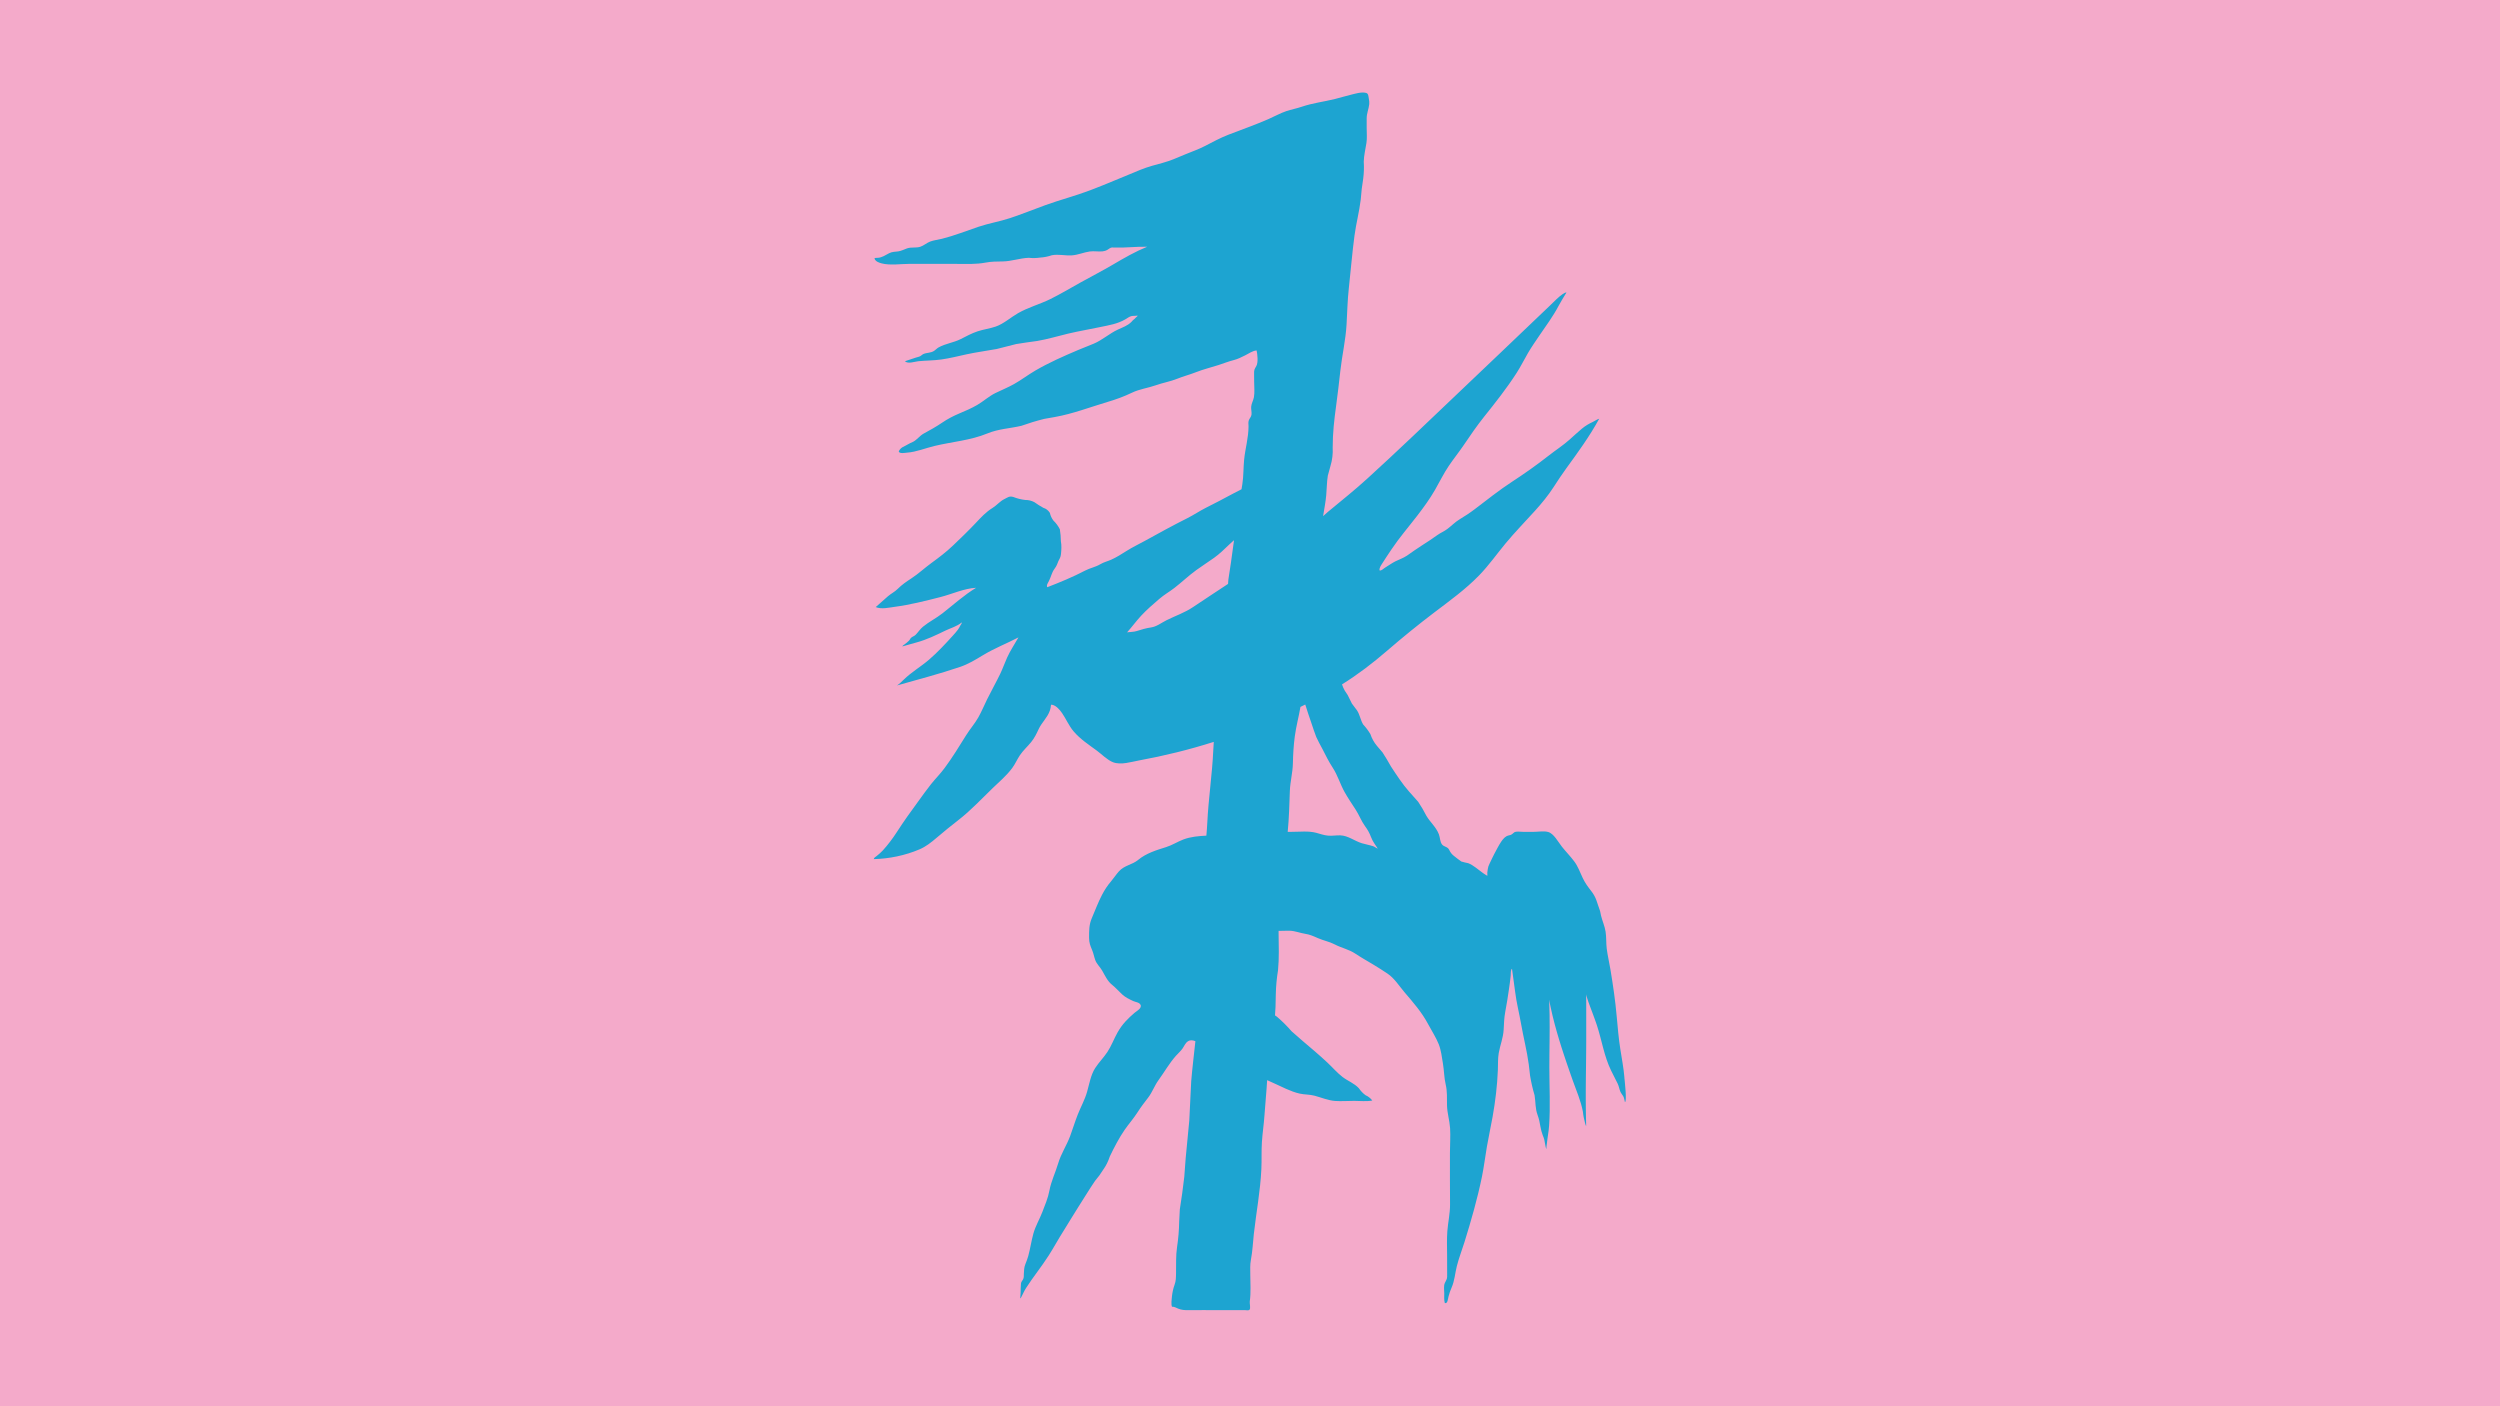 <?xml version="1.0" encoding="UTF-8"?>
<svg xmlns="http://www.w3.org/2000/svg" viewBox="0 0 1920 1080">
  <defs>
    <style>
      .cls-1 {
        fill: #f4aaca;
      }

      .cls-2 {
        fill: #1da4d1;
      }
    </style>
  </defs>
  <g id="Hintergrund">
    <rect class="cls-1" width="1920" height="1080"></rect>
  </g>
  <g id="Ebene_2" data-name="Ebene 2">
    <path class="cls-2" d="M1247.55,827.54c-.61-7.36-2.01-14.46-3.13-21.71-1.3-8.34-2.04-16.71-2.78-25.13-1.08-12.29-2.85-24.2-4.85-36.29-.87-5.27-2.17-10.59-2.83-15.9-.52-4.28-.21-8.76-.87-13-.67-4.29-2.5-8.21-3.52-12.37-.35-1.4-.45-2.84-.96-4.18-.94-2.49-1.63-4.92-2.53-7.41-.96-2.68-2.2-4.86-3.85-7-2.63-3.41-4.78-6.18-6.74-10.33-2.09-4.4-3.61-8.84-6.47-12.66-2.94-3.94-6.39-7.42-9.44-11.25-2.98-3.76-6.25-10.18-10.66-11.37-3.34-.9-7.45-.08-10.87-.09-2.82,0-5.63.02-8.44,0-1.61,0-3.33-.3-4.93-.12-1.68.18-1.88.62-3.16,1.68-1.18.98-1.62.84-3.13,1.26-2.37.65-3.9,2.46-5.47,4.73-2.02,2.93-3.68,6.49-5.45,9.67-1.32,2.38-2.33,4.99-3.59,7.42-.71,1.36-1.08,2.53-1.3,4.13-.12.89-.31,1.77-.35,2.68-.03.76.17,1.59.03,2.31-.29-.07-.55-.33-.81-.48-.27-.16-.53-.31-.79-.47-.55-.34-1.08-.7-1.61-1.07-1.92-1.35-3.76-2.87-5.66-4.27-1.85-1.36-3.78-2.64-5.85-3.41-1.77-.34-3.53-.76-5.27-1.28-1.9-1.34-3.76-2.75-5.58-4.23-1.59-1.2-2.83-2.77-3.72-4.72-1.14-2.48-3.97-2.21-5.5-4.14-1.58-1.99-1.48-5.37-2.41-7.79-2.17-5.63-6.65-9.24-9.6-14.2-1.88-3.73-3.98-7.32-6.3-10.77-2.34-2.61-4.67-5.23-6.99-7.85-5.13-5.78-9.66-12.79-13.93-19.29-2.04-3.69-4.21-7.3-6.5-10.83-1.42-1.66-2.84-3.32-4.25-4.97-2.24-2.68-3.92-5.7-5.04-9.05-1.6-2.67-3.45-5.13-5.56-7.4-2.06-3.42-2.5-7.48-4.74-10.85-1.3-1.72-2.6-3.45-3.89-5.18-1.07-2.2-2.15-4.4-3.26-6.58-.75-1.13-1.49-2.26-2.24-3.39-.88-1.52-1.56-3.11-2.09-4.78,12.17-7.58,23.57-16.29,34.75-25.95,11.79-10.19,23.74-19.89,36.01-29.21,11.82-8.98,23.98-17.68,34.63-28.65,7.27-7.49,13.43-16.24,20.16-24.38,7.29-8.81,15.19-16.83,22.78-25.27,5.08-5.64,9.88-11.45,14.14-18.01,3.21-4.95,6.41-9.84,9.85-14.56,8.84-12.13,17.83-24.47,25.21-37.99-1.63.41-3.3,1.7-4.85,2.42-3.03,1.39-5.83,3.03-8.51,5.27-3.19,2.67-6.24,5.51-9.36,8.3-5.12,4.58-10.86,8.22-16.2,12.42-9.01,7.09-18.54,13.8-28.01,19.97-9.87,6.43-19.2,13.89-28.68,21.1-3.77,2.87-7.59,5.35-11.58,7.75-3.46,2.08-6.19,4.99-9.44,7.43-2.43,1.83-5.22,2.95-7.69,4.7-3.98,2.82-7.74,5.38-11.87,7.96-3.89,2.42-7.59,5.19-11.39,7.78-2.88,1.96-5.95,2.9-8.95,4.41-2.74,1.38-5.58,3.46-8.26,5.07-1.13.68-2.67,2.48-3.95,1.84-.18-1.92,1.04-3.6,1.93-5.01,2.34-3.73,4.8-7.38,7.24-11.01,6.17-9.21,13.3-17.44,19.97-26.12,4.81-6.26,9.44-12.59,13.48-19.61,3.57-6.2,6.72-12.72,10.69-18.58,3.72-5.49,7.84-10.57,11.55-16.07,4.98-7.38,9.98-14.65,15.46-21.52,8.66-10.83,17.34-21.78,25-33.68,3.16-4.92,5.79-10.24,8.75-15.33,2.67-4.59,5.69-8.88,8.62-13.22,5.1-7.56,10.5-14.64,14.83-22.9,1.86-3.54,3.53-6.07,6.11-10.36-1.07.06-1.96.59-2.88,1.22-3.44,2.34-6.55,5.73-9.63,8.65-13.21,12.56-26.35,25.24-39.57,37.78-22.2,21.06-44.35,42.19-66.52,63.31-11.28,10.75-22.7,21.3-34.15,31.79-9.89,9.06-20.21,17.22-30.43,25.72-1.27,1.06-2.52,2.18-3.76,3.33.85-5.32,1.9-10.6,2.4-16,.48-5.09.41-10.09,1.23-15.12.69-2.5,1.37-5.01,2.06-7.51,1.38-4.55,1.93-9.24,1.67-14.06,0-11.01,1.15-21.24,2.65-32.11,1.24-8.97,2.24-17.94,3.25-26.95,1.32-11.81,4.07-23.47,4.75-35.36.54-9.51.72-18.65,1.77-28.14,1.49-13.38,2.54-26.87,4.33-40.2,1.25-9.35,3.67-18.28,4.8-27.66.37-5.42,1-10.8,1.91-16.14.55-4.3.69-8.62.4-12.96.16-5.03,1.29-9.46,2.06-14.35.59-3.75.18-7.78.19-11.59,0-2.36.04-4.74,0-7.11-.06-4.07,1.57-7.27,1.97-11.18.14-1.43-.05-2.72-.31-4.1-.42-2.27-.3-4.01-2.15-4.51-3.56-.96-8.5.67-12.01,1.51-3.97.95-7.89,2.18-11.85,3.17-8.57,2.15-17.08,3.05-25.51,5.95-3.94,1.35-7.98,2.06-11.92,3.39-4.69,1.59-9.11,4.11-13.7,6.11-10.12,4.42-20.53,8.03-30.78,12.01-6.28,2.44-12.17,5.67-18.22,8.78-4.66,2.4-9.51,4.09-14.3,6.05-5.96,2.44-11.68,5.11-17.84,6.75-5.82,1.55-11.43,3.03-17.11,5.32-12.9,5.21-25.67,10.82-38.66,15.75-11.43,4.34-23.16,7.33-34.64,11.51-8.93,3.25-17.79,6.84-26.78,9.83-8,2.66-16.2,3.95-24.22,6.65-9.31,3.14-18.76,6.91-28.21,9.27-2.98.75-6.14,1.03-9.05,2.13-2.64,1-4.92,3.15-7.56,3.99-3.37,1.06-6.86.08-10.2,1.26-2.3.81-4.32,1.94-6.72,2.28-2.37.33-4.75.23-6.98,1.41-2.8,1.48-5.49,3.34-8.62,3.53-.31.02-2.82-.13-2.6.6h0c.72,2.33,3.84,3.25,5.49,3.68,6.49,1.68,14.66.38,21.19.37,12.21-.01,24.42-.04,36.63.02,7.38.04,14.68.38,22-1,4.38-.83,8.57-.85,12.97-.89,6.85-.06,13.36-2.55,20.2-2.79,2.91.33,5.8.27,8.69-.17,3.07-.19,6.09-.79,9.07-1.81,5.18-.94,9.96.41,15.11.12,4.82-.27,9.23-2.35,13.99-3,3.24-.44,6.5.23,9.74-.08,1.43-.14,2.64-.51,3.92-1.28.99-.59,2.32-1.74,3.43-1.71.84.03,1.69.05,2.53.07,8.19.24,16.25-.85,24.44-.63-9.14,3.72-17.57,8.57-26.23,13.67-8.27,4.86-16.72,9.21-25.07,13.84-7.65,4.23-15.18,8.78-22.97,12.63-8.18,4.05-16.86,6.28-24.84,10.84-5.7,3.26-11.12,8.22-17.23,10.33-4.54,1.57-9.31,2.13-13.87,3.64-4.48,1.48-8.69,3.78-12.96,5.95-5.47,2.77-11.56,3.41-16.96,6.37-1.3.71-2.27,1.89-3.5,2.69-2.62,1.72-5.44,1.26-8.16,2.4-.91.38-1.56,1.18-2.41,1.64-1.05.56-2.44.79-3.56,1.17-2.77.94-5.55,1.82-8.32,2.77,2.37,2.25,7.63.26,10.33-.02,5.84-.58,11.66-.5,17.51-1.31,6.49-.91,12.88-2.53,19.3-3.94,7.79-1.72,15.6-2.68,23.41-4.14,4.96-1.31,9.93-2.57,14.92-3.79,5.36-.87,10.72-1.66,16.09-2.36,8.01-1.34,15.85-3.75,23.78-5.64,8.17-1.94,16.42-3.31,24.62-5.05,6.78-1.44,13.17-2.33,19.41-5.98,1.53-.9,2.77-1.92,4.48-2.4,1.16-.33,2.31-.12,3.48-.29.5-.07.95-.16,1.46-.1h0c-.05.26-.22.44-.4.58-.26.2-.49.46-.76.66-.23.17-.42.35-.61.58-.46.59-1.03,1.04-1.6,1.45-.51.37-.93,1.02-1.39,1.48-3,3.01-6.79,4.25-10.36,5.9-6.6,3.03-11.98,8.09-18.69,10.9-3.95,1.65-7.94,3.15-11.89,4.82-11.03,4.68-22.32,9.64-32.86,15.77-5.53,3.22-10.73,7.2-16.31,10.35-4.69,2.64-9.55,4.59-14.35,6.93-5.01,2.44-9.17,6.32-14.02,9.17-4.42,2.59-9.04,4.51-13.66,6.48-4.68,2-8.93,4.14-13.28,7.11-4.67,3.19-9.36,5.75-14.25,8.43-2.93,1.61-5.12,4.76-8.04,6.26-1.42.72-2.81,1.18-4.11,2.03-2.46,1.62-5.38,1.93-6.96,5.4.61,1.97,4.98,1.01,6.43.91,7.11-.5,14.13-3.48,21.1-5.14,13.51-3.23,27.55-4.23,40.62-9.62,8.49-3.51,17.29-3.79,26.03-5.84,5.83-2.08,11.72-3.86,17.67-5.34,2.67-.47,5.34-.94,8.01-1.41,13.94-2.48,27.29-7.66,40.93-11.72,6.26-1.86,12.25-4.03,18.25-6.92,6.01-2.91,12.34-3.58,18.51-5.78,5.4-1.93,11.06-2.83,16.36-4.98,4.74-1.92,9.54-3.11,14.26-4.98,5.81-2.29,11.59-3.65,17.47-5.55,3.98-1.29,7.73-2.81,11.75-3.82,3.06-.76,5.79-2.19,8.68-3.61,2.79-1.37,5.81-3.62,8.8-3.75.65,2.96,1.33,9.18-.18,11.88-1.56,2.8-1.83,2.72-1.75,6.54.04,1.91.05,3.81.05,5.72,0,3.86.48,7.99-.19,11.75-.46,2.6-1.91,4.7-2.11,7.4-.14,1.94.55,4.25.23,6.16-.31,1.83-1.59,2.69-2.11,4.39-.46,1.5-.15,2.86-.15,4.38h0c0,8.77-2.52,17.03-3.38,25.65-.63,6.3-.38,12.51-1.37,18.79-.21,1.31-.42,2.62-.64,3.92-2.18,1.08-4.35,2.18-6.5,3.36-6.91,3.77-13.82,7.32-20.81,10.85-4.86,2.45-9.45,5.57-14.34,8.03-11.03,5.53-21.85,11.47-32.7,17.46-4.61,2.55-9.21,4.7-13.7,7.53-3.84,2.42-8.03,5.11-12.1,6.9-2.92,1.28-5.5,1.79-8.34,3.47-3.73,2.21-7.82,2.87-11.6,4.85-9.42,4.94-19.23,8.97-29.05,12.77-.97-1.34.65-3.6,1.24-4.74,1.57-3.05,2.21-6.63,4.23-9.3.41-.55.77-1.14,1.15-1.72,1.09-1.69,1.52-3.9,2.57-5.63.82-1.35,1.19-2.75,1.34-4.44.29-3.15.49-6.29-.11-9.41-.03-3.11-.3-6.19-.79-9.24-1.32-2.58-2.97-4.81-4.95-6.7-1.32-1.72-2.23-3.7-2.73-5.93-1.26-1.95-2.92-3.23-4.97-3.84-2.4-1.31-4.73-2.78-7-4.4-2.19-1.12-4.49-1.67-6.89-1.64-3.12-.35-6.17-1.12-9.15-2.28-3.19-.93-4.16.26-7,1.64-3.23,1.57-5.85,4.82-9,6.75-5.14,3.16-8.71,7.13-13.06,11.73-5.57,5.89-11.38,11.48-17.19,17.03-5.4,5.16-10.91,9.32-16.8,13.61-5.1,3.7-9.86,8.19-15.09,11.6-3.91,2.55-7.39,4.89-10.81,8.3-2.3,2.29-5.01,3.51-7.4,5.58-3.14,2.71-6.25,5.56-9.38,8.3,4.31,1.82,10.06.41,14.27-.15,12.01-1.59,23.69-4.54,35.5-7.57,9.06-2.33,18.01-6.6,27.34-7.1-9.24,5.57-17.26,12.89-25.88,19.64-4.84,3.79-10.17,6.36-14.95,10.27-2.17,1.77-3.68,4.2-5.61,6.17-1.11,1.13-2.44,1.31-3.55,2.35-.58.55-.97,1.64-1.67,2.27-1.08.98-2.21,2.07-3.41,2.84-.55.35-1.3.85-1.61,1.5,3.68-1.09,7.38-2.11,11.08-3.12,7.66-2.08,14.59-5.46,21.86-8.98,4.33-2.1,8.88-3.18,12.79-6.4.02.9-.85,1.8-1.22,2.54-.52,1.05-1.07,2.05-1.74,2.98-1.24,1.75-2.69,3.27-4.09,4.83-5.74,6.36-11.78,12.81-18.12,18.28-6.33,5.45-13.44,9.48-19.5,15.4-1.64,1.59-3.25,3.22-5.12,4.43,16.11-4.58,32.45-8.82,48.39-14.23,6.3-2.14,11.73-5.43,17.49-8.93,8.88-5.4,18.29-9.01,27.38-13.76-2.91,5.18-6.18,9.96-8.71,15.51-1.88,4.12-3.35,8.46-5.32,12.54-3.17,6.56-6.73,12.82-9.95,19.34-2.31,4.67-4.33,9.63-6.88,14.12-2.75,4.84-6.33,8.85-9.25,13.52-5.36,8.57-10.68,17.35-16.64,25.35-3.23,4.34-6.97,8.1-10.34,12.28-3.39,4.22-6.55,8.79-9.79,13.18-5.67,7.68-11.32,15.62-16.56,23.74-3.27,5.06-6.87,9.79-10.8,14.12-1.44,1.59-3.06,2.87-4.66,4.21-.86.72-1.97,1.17-2.26,2.39,11.79-.28,24.09-2.77,35.22-7.53,4.85-2.07,8.89-5.29,13.06-8.84,5.56-4.74,11.19-9.32,16.92-13.76,9.38-7.26,17.45-16.03,26.15-24.38,5.09-4.88,10.63-9.56,15-15.42,2.28-3.05,3.76-6.67,5.9-9.83,2.54-3.76,5.83-6.65,8.64-10.1,2.48-3.04,4.08-6.32,5.79-10,2.38-5.14,6.7-8.73,8.6-14.22.26-.75.44-1.51.59-2.3.11-.57.06-1.22.24-1.77.22-.66.47-.46,1.01-.36,2.94.58,5.75,3.76,7.54,6.38,3.14,4.58,5.25,9.79,8.84,14,5.17,6.06,11.65,10.25,17.76,14.74,3.93,2.89,8.1,7.3,12.56,9,6.06,2.31,14.03-.32,20.01-1.41,19.38-3.55,38.47-8.25,57.32-14.24-.15,2.09-.27,4.18-.37,6.28-.84,18.68-3.69,37.06-4.6,55.75-.16,3.34-.43,6.66-.71,9.98-5.97.34-12.01.77-17.75,2.98-4.53,1.74-8.63,4.42-13.27,5.86-7.14,2.22-15.21,4.66-21.39,9.8-4.57,3.8-10.52,4.08-14.78,8.82-2.12,2.36-3.91,5.17-5.98,7.59-2.79,3.26-4.93,6.52-7.01,10.5-2.93,5.62-5.24,11.87-7.78,17.76-2.18,5.05-2.12,9.63-2.12,15.18,0,3.7.92,6.04,2.28,9.25,1.11,2.59,1.53,5.25,2.47,7.85,1.12,3.07,3.68,5.24,5.27,8.02,2.23,3.91,4.16,8.18,7.52,10.85,2.84,2.25,5.14,4.96,7.82,7.43,2.52,2.33,5.67,3.82,8.64,5.19,1.61.74,4.54.92,5.5,2.79,1.35,2.64-2.99,4.86-4.53,6.16-5.06,4.33-9.57,8.8-13.1,15.1-2.75,4.91-4.75,10.42-7.82,15.04-2.88,4.34-6.52,7.95-9.34,12.3-3.35,5.16-4.5,12.08-6.2,18.13-1.77,6.3-4.88,11.72-7.24,17.7-2.11,5.36-3.79,10.95-5.79,16.36-2.67,7.23-7.02,13.62-9.21,21.04-2.08,7.03-5.38,13.64-6.74,20.93-1.07,5.76-3.36,11.02-5.39,16.35-2.2,5.8-5.26,10.66-6.95,16.77-1.57,5.67-2.37,11.62-3.94,17.25-.58,2.09-1.42,4.14-2.2,6.14-1,2.55-1,4.62-1.15,7.35-.08,1.43.11,2.66-.47,4.01-.35.8-.87,1.39-1.29,2.12-.5.86-.49,1.93-.54,2.93-.05.82-.13,1.64-.13,2.46,0,1.02.02,2.06-.06,3.07-.06.74-.1,1.5-.15,2.24-.02.28-.03.57-.06.85-.03.27-.15,1.06-.01,1.28.06.09.66-.93.71-1.02.17-.31.33-.62.49-.94.34-.66.66-1.33.98-1.99.67-1.38,1.36-2.75,2.18-4.02,5.52-8.61,11.96-16.44,17.47-25.09,3.92-6.16,7.46-12.71,11.4-18.89,3.78-5.94,7.3-12.11,11.13-18.01,4.39-6.75,8.52-13.8,13.07-20.4,2.27-2.63,4.34-5.47,6.21-8.52,2.17-3.01,3.86-6.4,5.08-10.15,3.23-6.8,7.26-14.51,11.45-20.55,3.2-4.61,6.87-8.7,9.9-13.48,2.56-4.03,5.35-7.6,8.19-11.31,3.09-4.04,4.79-9.07,7.78-13.18,4.51-6.21,8.41-13.13,13.41-18.76,1.7-1.91,3.76-3.66,5.25-5.83,1.4-2.04,2-4.01,4-5.34,1.75-1.17,3.75-.94,5.76-.12-1.08,10.27-2.37,20.49-3.22,30.8-.51,10.07-1.01,20.14-1.48,30.21-.94,9.62-1.87,19.24-2.77,28.87-.36,4.77-.72,9.54-1.07,14.3-.96,8.37-2.1,16.7-3.43,25-.16,3.1-.32,6.21-.48,9.31-.11,6.59-.65,13.14-1.64,19.63-.99,6.51-.66,13.57-.78,20.17-.07,3.32-.03,5.77-1.13,8.78-1.03,2.81-1.66,5.81-2.01,8.85-.21,1.87-.78,6.37.04,8.01,1.81-.09,3.17.83,4.8,1.49,2.56,1.05,4.89,1.18,7.53,1.14,8.03-.09,16.07,0,24.11,0h14.7c1.59,0,3.18-.04,4.77-.02.92.02,2.89.52,3.64-.32,1-1.13-.04-4.73.18-6.33.96-6.93.43-13.51.4-20.5-.02-4.07-.27-7.6.49-11.58,1.26-6.64,1.48-12.99,2.23-19.73,1.86-16.63,4.98-32.91,5.78-49.71.33-6.98-.03-13.93.42-20.9.45-6.95,1.52-13.73,1.98-20.69.59-8.99,1.55-17.84,2.04-26.84,4.9,2.09,9.73,4.53,14.62,6.7,3.41,1.5,6.81,2.83,10.4,3.63,3.77.84,7.63.61,11.38,1.61,5.17,1.37,10.48,3.66,15.79,4.03,4.85.34,9.85-.07,14.71-.07,4.56,0,9.4.61,13.88-.27-1.45-1.83-3.18-3.19-5.2-4.06-1.96-1.43-3.67-3.21-5.12-5.35-3.72-3.95-8.35-5.48-12.51-8.64-4.05-3.08-7.88-7.54-11.66-11.07-6.3-5.91-12.8-11.33-19.32-16.88-2.76-2.32-5.49-4.71-8.17-7.15-3.5-4.04-7.23-7.75-11.18-11.13-.53-.37-1.05-.75-1.58-1.12.15-2.16.28-4.32.4-6.43.07-3.18.14-6.36.21-9.55.13-6.29.7-12.51,1.72-18.68.91-9.49.53-18.94.43-28.46,0-.59,0-1.17,0-1.76.26,0,.52,0,.77,0,2.63.02,5.27-.2,7.9-.11,4.07.14,7.72,1.74,11.71,2.35,3.57.55,6.4,1.81,9.73,3.29,4.37,1.95,8.74,2.64,13,4.86,5.49,2.88,10.74,3.68,16.08,7.25,4.44,2.97,8.97,5.46,13.51,8.21,3.71,2.25,7.43,4.56,11.04,7.03,5.34,3.64,8.72,9.28,13.04,14.34,6.56,7.69,13.25,15.27,18.2,24.64,2.47,4.66,6.08,10.24,8.05,15.27,1.82,4.64,2.34,9.77,3.19,14.74.92,5.36.88,10.87,2.13,16.15,1.27,5.36.9,10.41,1,15.85.11,6.09,1.96,11.54,2.36,17.55.41,6.16-.12,12.98-.11,19.15,0,13.12-.04,26.24.08,39.37.07,7.09-1.55,13.75-2.08,20.76-.45,6.05-.21,12.1-.18,18.17.03,4.8-.04,9.59.04,14.39.08,4.48-.16,3.74-1.75,7.1-1.1,2.33-.47,5.45-.47,7.94,0,2.65-.26,4.96.42,7.53,2.18.68,2.36-3.07,2.82-4.9.62-2.49,1.41-4.77,2.43-7.06,2.27-5.13,2.61-10.98,4-16.46,1.58-6.22,3.94-12.26,5.84-18.34,5.08-16.36,9.97-33.34,13.44-50.31,1.55-7.59,2.46-15.34,3.78-22.98,1.34-7.73,3.03-15.37,4.41-23.09,2.1-11.81,3.54-23.8,4.03-35.87.17-4.25-.06-8.76.66-12.95,1.06-6.13,3.41-11.52,3.78-17.92.27-4.58.35-9.18,1.21-13.66,1.1-5.72,2.01-11.5,2.84-17.29.5-3.51,1.02-7.05,1.36-10.59.12-1.2-.13-4.78,1.01-5.27.72,5.88,1.69,11.71,2.4,17.6,1.01,8.37,3.12,16.35,4.55,24.6,1.81,10.44,4.52,20.69,5.92,31.22.34,2.92.68,5.84,1.02,8.76.85,5.07,1.99,10.04,3.44,14.9.91,5.51.4,10.01,2.33,15.26,1.11,3.01,1.6,5.48,2.13,8.66.4,2.42,1.03,4.77,1.88,7.02.41,1.1.93,2.09,1.14,3.26.24,1.37.56,2.72.76,4.1.16,1.12.42,2.11.79,3.06.17-.52.03-1.08.08-1.61.39-4.2,1.16-8.38,1.67-12.57.15-1.25.28-2.51.37-3.76,1.04-14.76.19-30.05.19-44.85,0-3.38.03-6.77.06-10.15.03-3.4.08-6.79.11-10.18.04-3.38.07-6.77.07-10.16,0-3.38,0-6.77-.06-10.15-.05-3.38-.14-6.75-.29-10.12-.01-.35-.05-.7-.05-1.05.11.1.1.37.13.53.05.26.1.52.15.78.1.53.21,1.06.31,1.58.21,1.04.43,2.08.65,3.13.45,2.09.92,4.17,1.42,6.24.5,2.08,1.02,4.14,1.57,6.19.55,2.06,1.11,4.11,1.69,6.15.58,2.04,1.18,4.06,1.79,6.08.62,2.04,1.25,4.07,1.9,6.1.64,2.01,1.29,4.01,1.96,6.01.67,2.01,1.34,4.01,2.02,6.01.68,2,1.37,3.99,2.06,5.98.69,1.99,1.39,3.98,2.09,5.96.16.46.33.93.49,1.39,2.81,8.01,6.07,15.12,7.69,23.63.14.71.17,1.47.27,2.19.11.73.23,1.47.37,2.2.27,1.45.6,2.88,1,4.28.2.72.38,1.5.68,2.18.04.09.17.39.17.47.05-1.01.03-.99.03-1.51,0-.52-.03-1.09-.05-1.62-.03-1.09-.06-2.18-.08-3.27-.05-2.21-.09-4.41-.11-6.62-.02-2.2-.04-4.4-.05-6.61,0-2.21,0-4.43,0-6.64,0-2.21.02-4.41.04-6.62.02-2.2.04-4.41.07-6.62.02-2.2.05-4.41.08-6.62.03-2.2.05-4.41.07-6.61.02-2.21.04-4.42.06-6.63.01-2.2.03-4.4.03-6.59,0-.54,0-1.07,0-1.61v-24.75c0-.55,0-1.11,0-1.66,0-.59,0-1.18-.01-1.76,0-.61-.01-1.22-.03-1.83-.01-.61-.02-1.21-.04-1.82-.01-.58-.05-1.17-.06-1.75,0-.07,0-.15,0-.23.06.07.07.19.07.29.01.09.04.18.05.28.06.28.14.56.22.84.41,1.44.91,2.86,1.4,4.27.5,1.41,1.02,2.83,1.55,4.23.58,1.54,1.15,3.08,1.73,4.62.58,1.54,1.15,3.09,1.71,4.64.52,1.43,1.02,2.86,1.5,4.31.05.15.1.31.15.46,3.84,11.79,5.5,23.63,10.88,34.69,1.68,3.32,3.35,6.64,5.01,9.97.96,1.93,1.24,4.2,2.09,6.18.56,1.32,1.51,2.28,2.2,3.49.79,1.4.89,2.96,1.3,4.54,1.72-.28-.27-17.07-.43-18.89M1058.17,651.75c-1.37-.4-2.16-1.37-3.53-1.83-2.9-.98-5.8-1.41-8.75-2.32-5.67-1.74-10.56-5.87-16.57-6.05-3.21-.1-6.19.51-9.45.21-3.29-.3-5.85-1.35-9.03-2.17-6.14-1.58-12.54-.73-18.78-.74-1.03,0-2.07,0-3.1,0,1.03-10.54,1.27-20.9,1.65-31.46.26-7.17,2.18-13.91,2.33-21.11.15-7.19.53-13.63,1.47-20.82,1.02-7.72,3.06-14.95,4.33-22.55,1.24-.6,2.47-1.22,3.7-1.83,1.57,4.72,2.95,9.44,4.67,14.11,1.18,3.68,2.46,7.32,3.82,10.93,1.46,3.07,3.02,6.08,4.67,9.05,2.53,5.02,4.88,9.75,7.93,14.42,3.89,5.96,5.73,12.71,9.19,18.84,2.53,4.48,5.57,9,8.37,13.28,2.71,4.14,4.35,8.79,7.22,12.72,2.06,2.82,3.44,5.24,4.69,8.56,1.25,3.3,3.25,5.88,5.15,8.77M947.74,414.87l-2.4,17.4c-.65,4.27-1.3,8.54-1.95,12.81-.09,1.12-.17,2.24-.25,3.36-8.88,5.92-17.81,11.68-26.68,17.67-6.59,4.46-13.65,6.77-20.57,10.23-4.03,2.01-7.54,4.91-11.94,5.54-3.83.55-7.2,1.57-10.92,2.75-2.42.77-4.97.63-7.44,1,3.7-4.04,7-8.65,10.74-12.68,4.36-4.7,9.23-8.87,13.98-12.96,3.85-3.32,7.75-5.45,11.68-8.49,5.68-4.39,10.93-9.45,16.73-13.64,4.49-3.25,9.13-6.2,13.64-9.41,4.26-3.03,8.1-6.79,11.95-10.49,1.14-1.09,2.28-2.11,3.43-3.09"></path>
  </g>
</svg>
